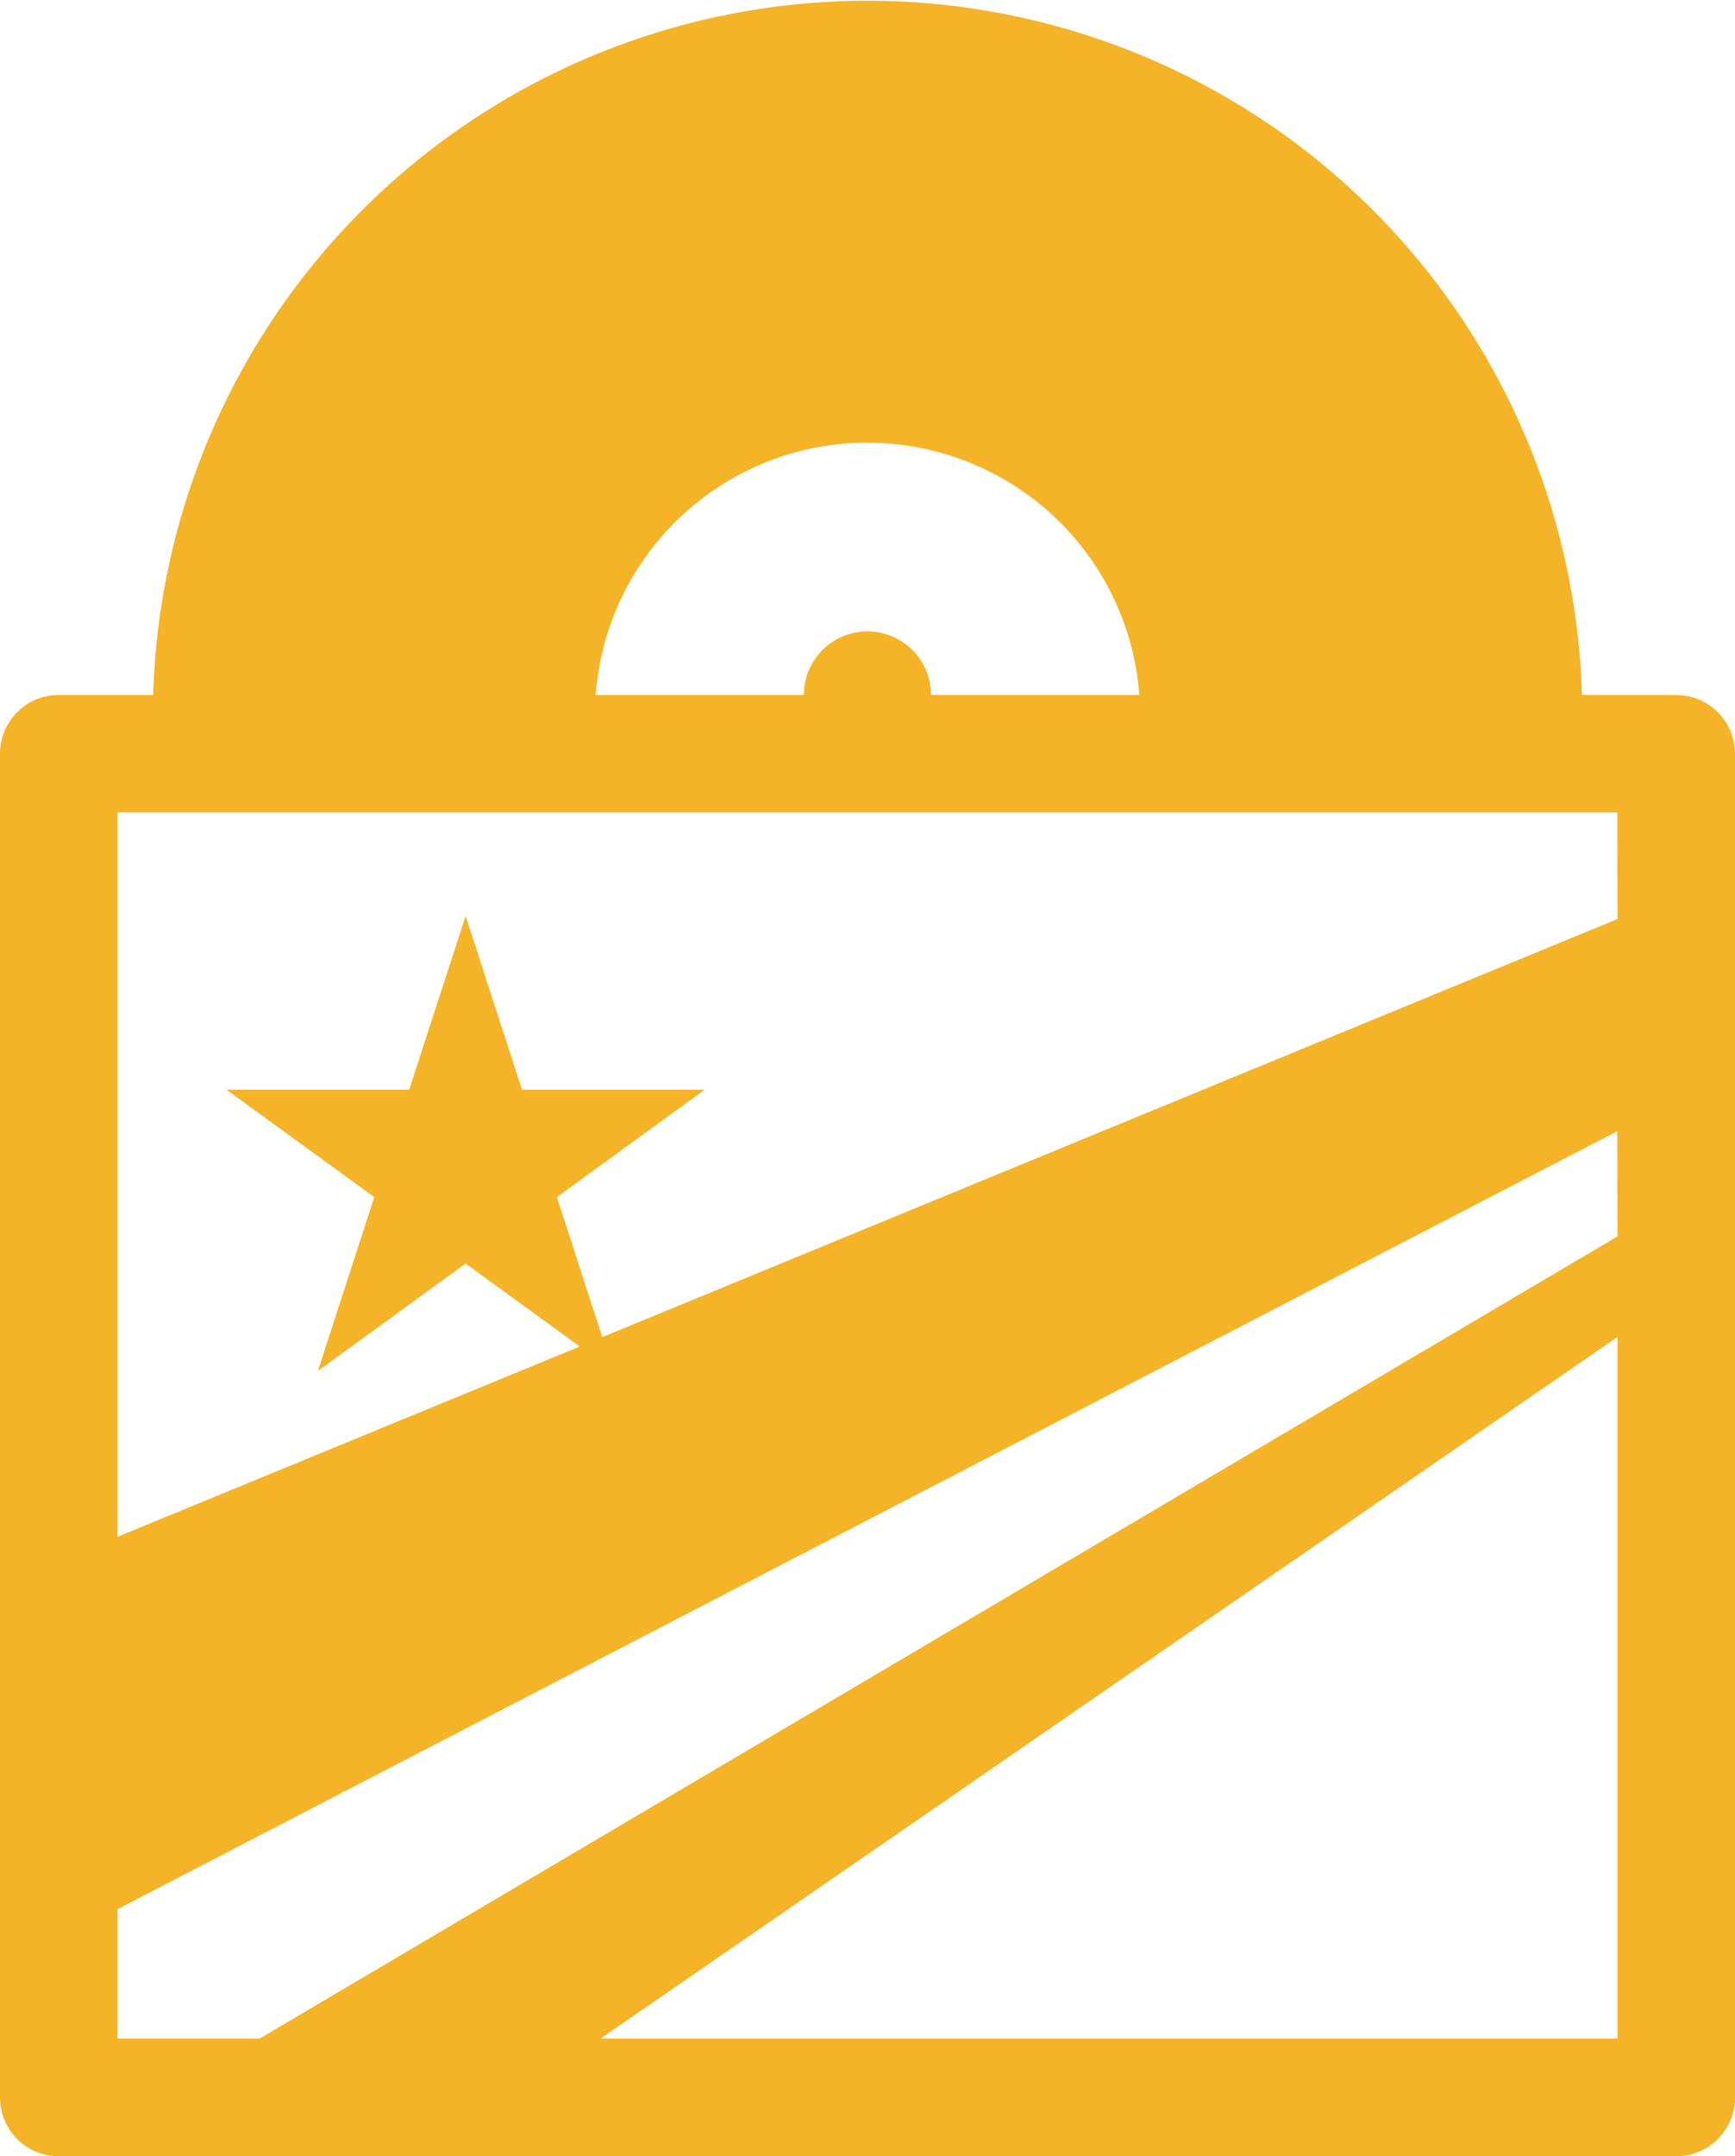 <svg id="online_shop_hvr" xmlns="http://www.w3.org/2000/svg" xmlns:xlink="http://www.w3.org/1999/xlink" width="20.476" height="25.441" viewBox="0 0 20.476 25.441">
  <defs>
    <clipPath id="clip-path">
      <rect id="長方形_23106" data-name="長方形 23106" width="20.476" height="25.442" fill="#f5b327"/>
    </clipPath>
  </defs>
  <g id="グループ_70" data-name="グループ 70" clip-path="url(#clip-path)">
    <path id="パス_337" data-name="パス 337" d="M19.783,8.2H18.669a8.434,8.434,0,0,0-16.861,0H.694A.693.693,0,0,0,0,8.893V24.749a.693.693,0,0,0,.694.693H19.783a.693.693,0,0,0,.693-.693V8.893a.693.693,0,0,0-.693-.692M10.238,5.224A3.216,3.216,0,0,1,13.446,8.2H10.987a.75.75,0,1,0-1.5,0H7.03a3.216,3.216,0,0,1,3.207-2.977m8.852,18.83h-12l12-8.278Zm0-9.464L3.064,24.054H1.387V22.527l17.7-9.18Zm0-3.745L7.108,15.777l-.536-1.652,1.744-1.267H6.161l-.666-2.05-.666,2.05H2.673l1.744,1.267-.665,2.051,1.743-1.267,1.347.979L1.387,18.133V9.586h17.7Z" fill="#f5b327"/>
  </g>
</svg>
